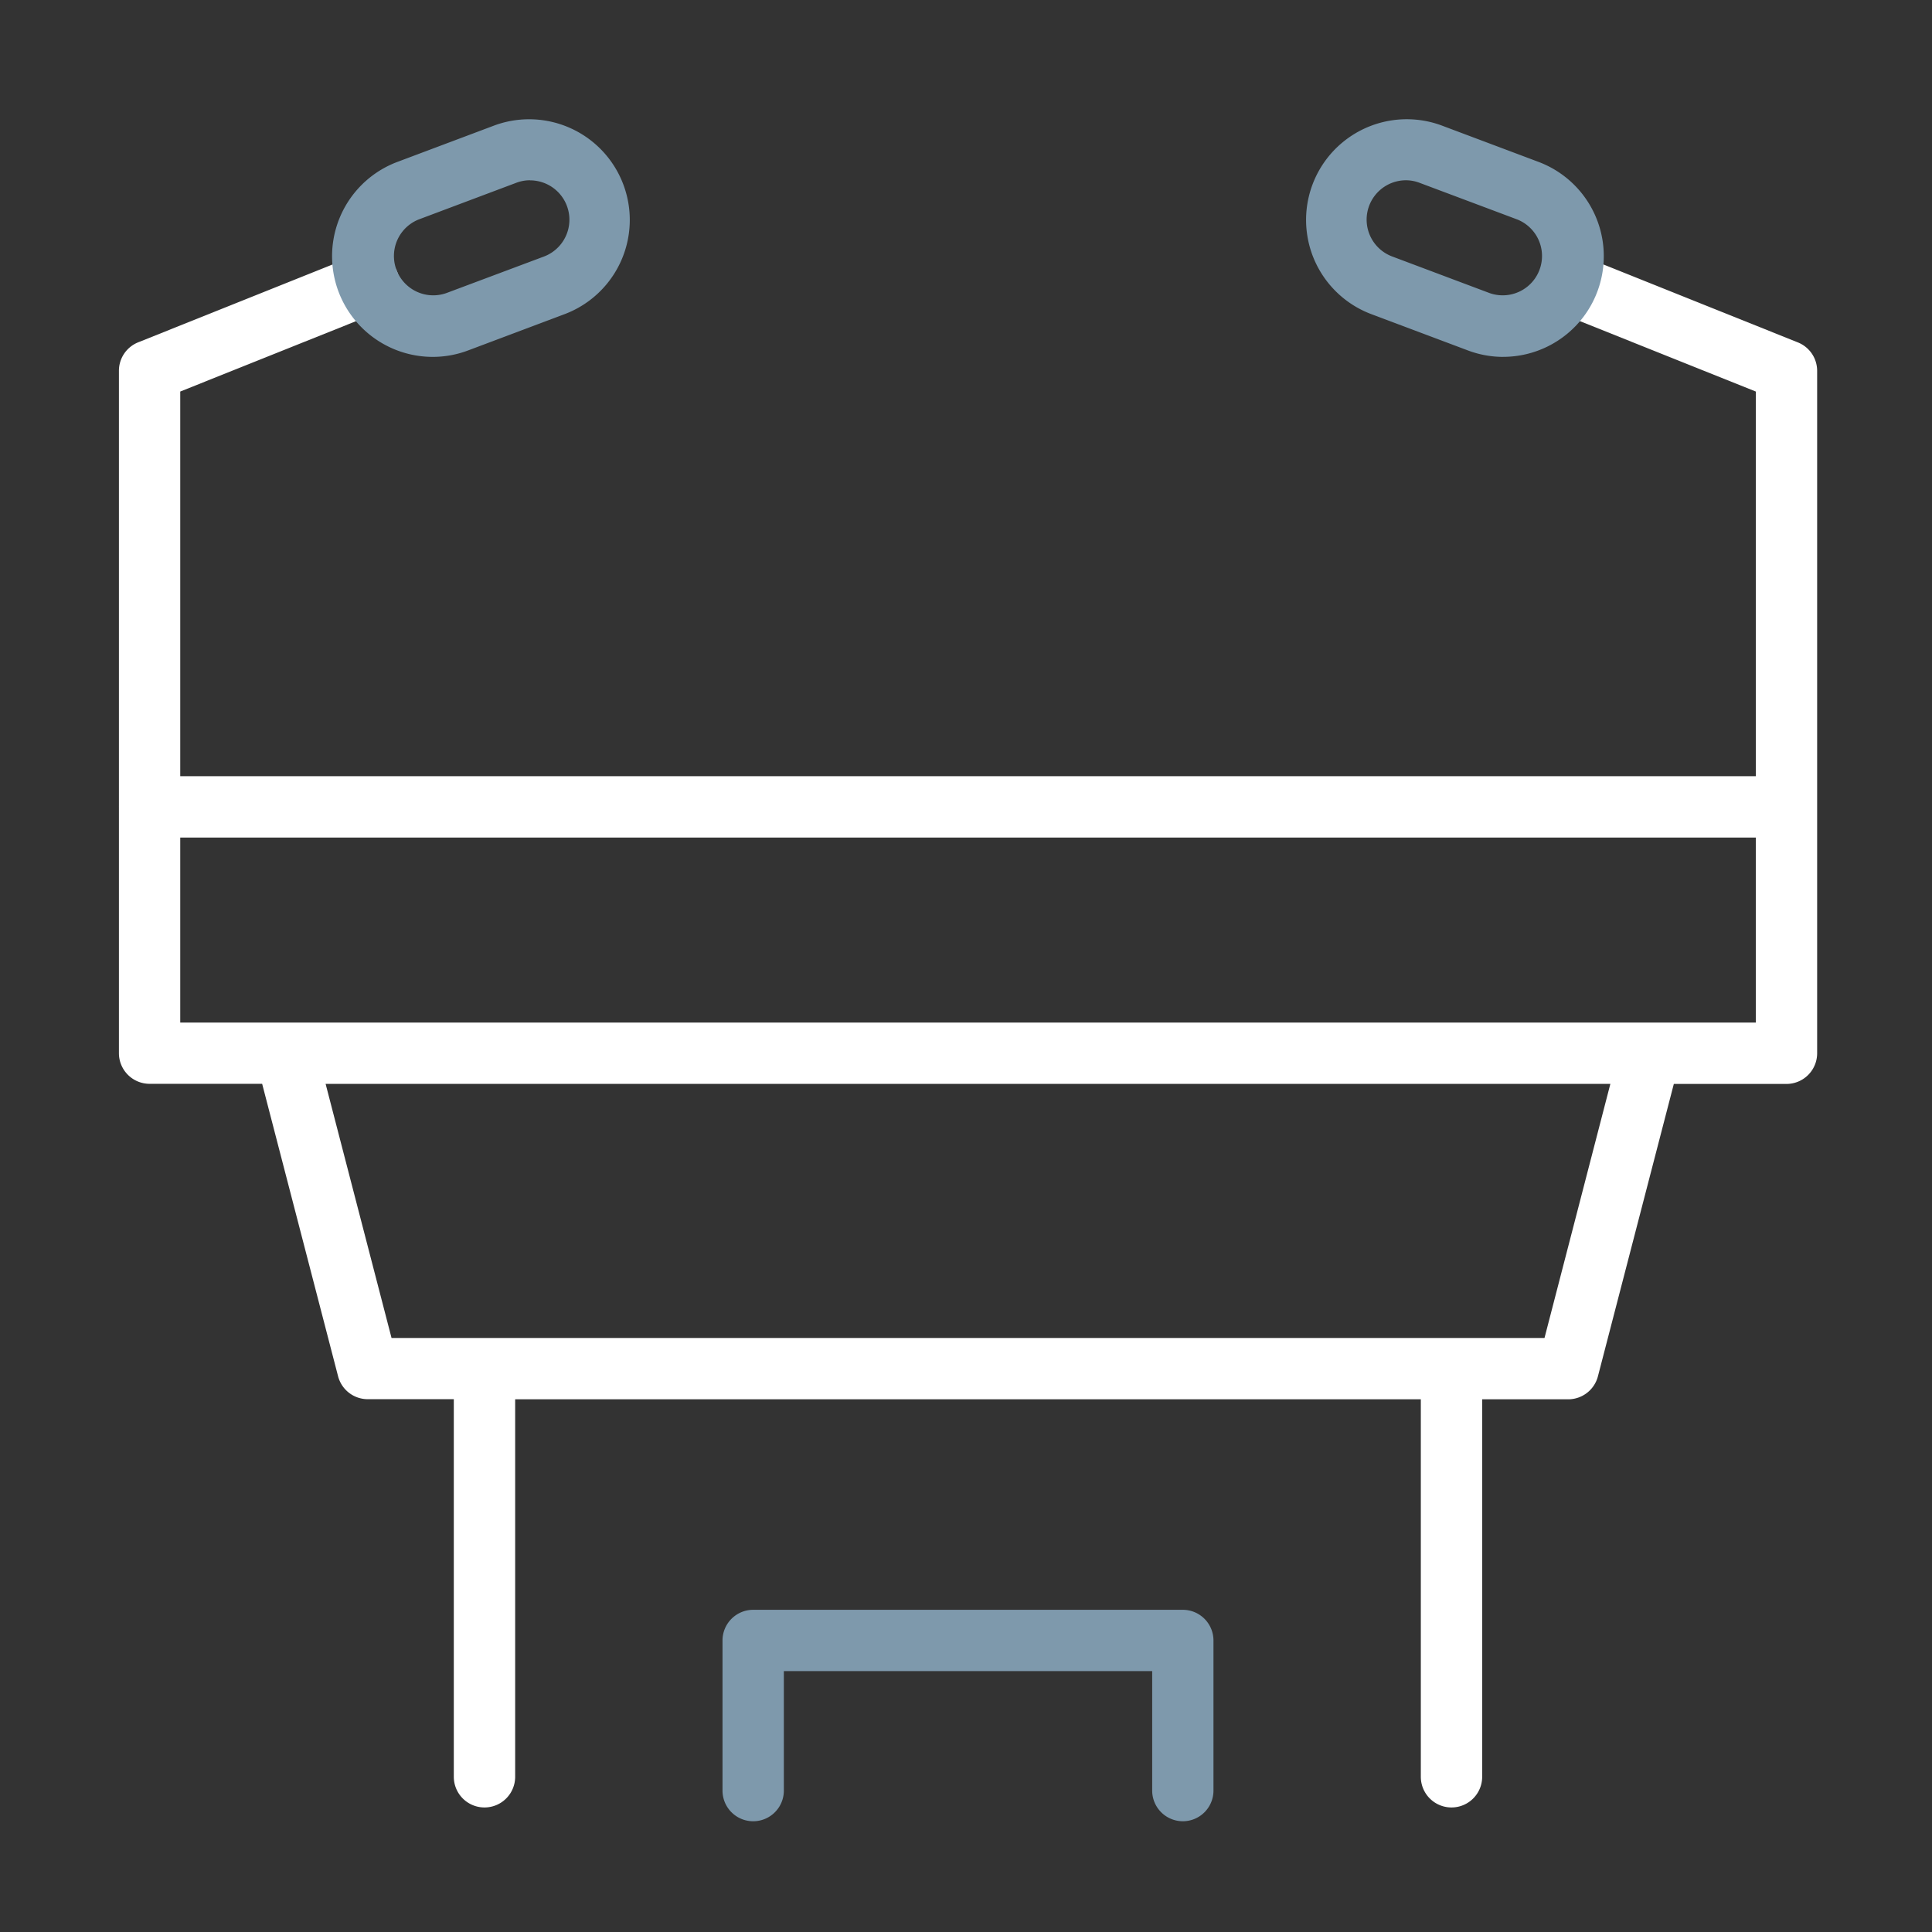 <svg xmlns="http://www.w3.org/2000/svg" width="65" height="65" viewBox="0 0 65 65"><rect x="0" y="0" width="65" height="65" fill="#333333" stroke="none"/><g transform="translate(-11643 18361)"><rect width="65" height="65" transform="translate(11643 -18361)" fill="none"/><g transform="translate(11647 -18357)"><path d="M106.016,78.6a1.031,1.031,0,0,0-.648-.958L98.01,74.693a1.032,1.032,0,0,0-.767,1.916l6.709,2.686V92.237H50.944V79.295l6.709-2.686a1.032,1.032,0,1,0-.767-1.916l-7.357,2.946a1.031,1.031,0,0,0-.648.958V93.235a.071.071,0,0,0,0,.019v8.3a1.033,1.033,0,0,0,1.032,1.032H53.7l2.554,9.838a1.031,1.031,0,0,0,1,.772h2.894V125.9a1.032,1.032,0,1,0,2.064,0V113.2h30.47V125.9a1.032,1.032,0,1,0,2.064,0V113.2h2.894a1.034,1.034,0,0,0,1-.772l2.554-9.838h3.79a1.033,1.033,0,0,0,1.032-1.032v-8.3c0-.007,0-.012,0-.019V78.6Zm-9.173,32.537H58.053l-2.218-8.549H99.059Zm7.109-10.611H50.944V94.3h53.008Z" transform="translate(-48.88 -70.122)" fill="#fff"/><path d="M182.458,347.264a1.033,1.033,0,0,1-1.032-1.032v-4.019H169.034v4.019a1.032,1.032,0,0,1-2.064,0v-5.051A1.033,1.033,0,0,1,168,340.15h14.456a1.033,1.033,0,0,1,1.032,1.032v5.051A1.032,1.032,0,0,1,182.458,347.264Z" transform="translate(-146.662 -289.99)" fill="#7e99ac"/><path d="M287.615,56.478a3.374,3.374,0,0,1-1.187-.217l-3.281-1.233a3.387,3.387,0,0,1,2.382-6.341l3.281,1.233a3.388,3.388,0,0,1-1.2,6.557Zm-3.271-5.942a1.324,1.324,0,0,0-.471,2.561h0l3.281,1.233a1.323,1.323,0,0,0,.932-2.476L284.8,50.621A1.3,1.3,0,0,0,284.344,50.536Z" transform="translate(-241.042 -48.471)" fill="#7e99ac"/><path d="M93.973,56.478a3.388,3.388,0,0,1-1.2-6.557l3.281-1.233a3.387,3.387,0,0,1,2.382,6.341L95.16,56.261A3.374,3.374,0,0,1,93.973,56.478Zm3.271-5.942a1.293,1.293,0,0,0-.461.084L93.5,51.854a1.323,1.323,0,0,0,.932,2.476L97.716,53.1h0a1.324,1.324,0,0,0-.471-2.561Z" transform="translate(-83.411 -48.471)" fill="#7e99ac"/></g></g></svg>